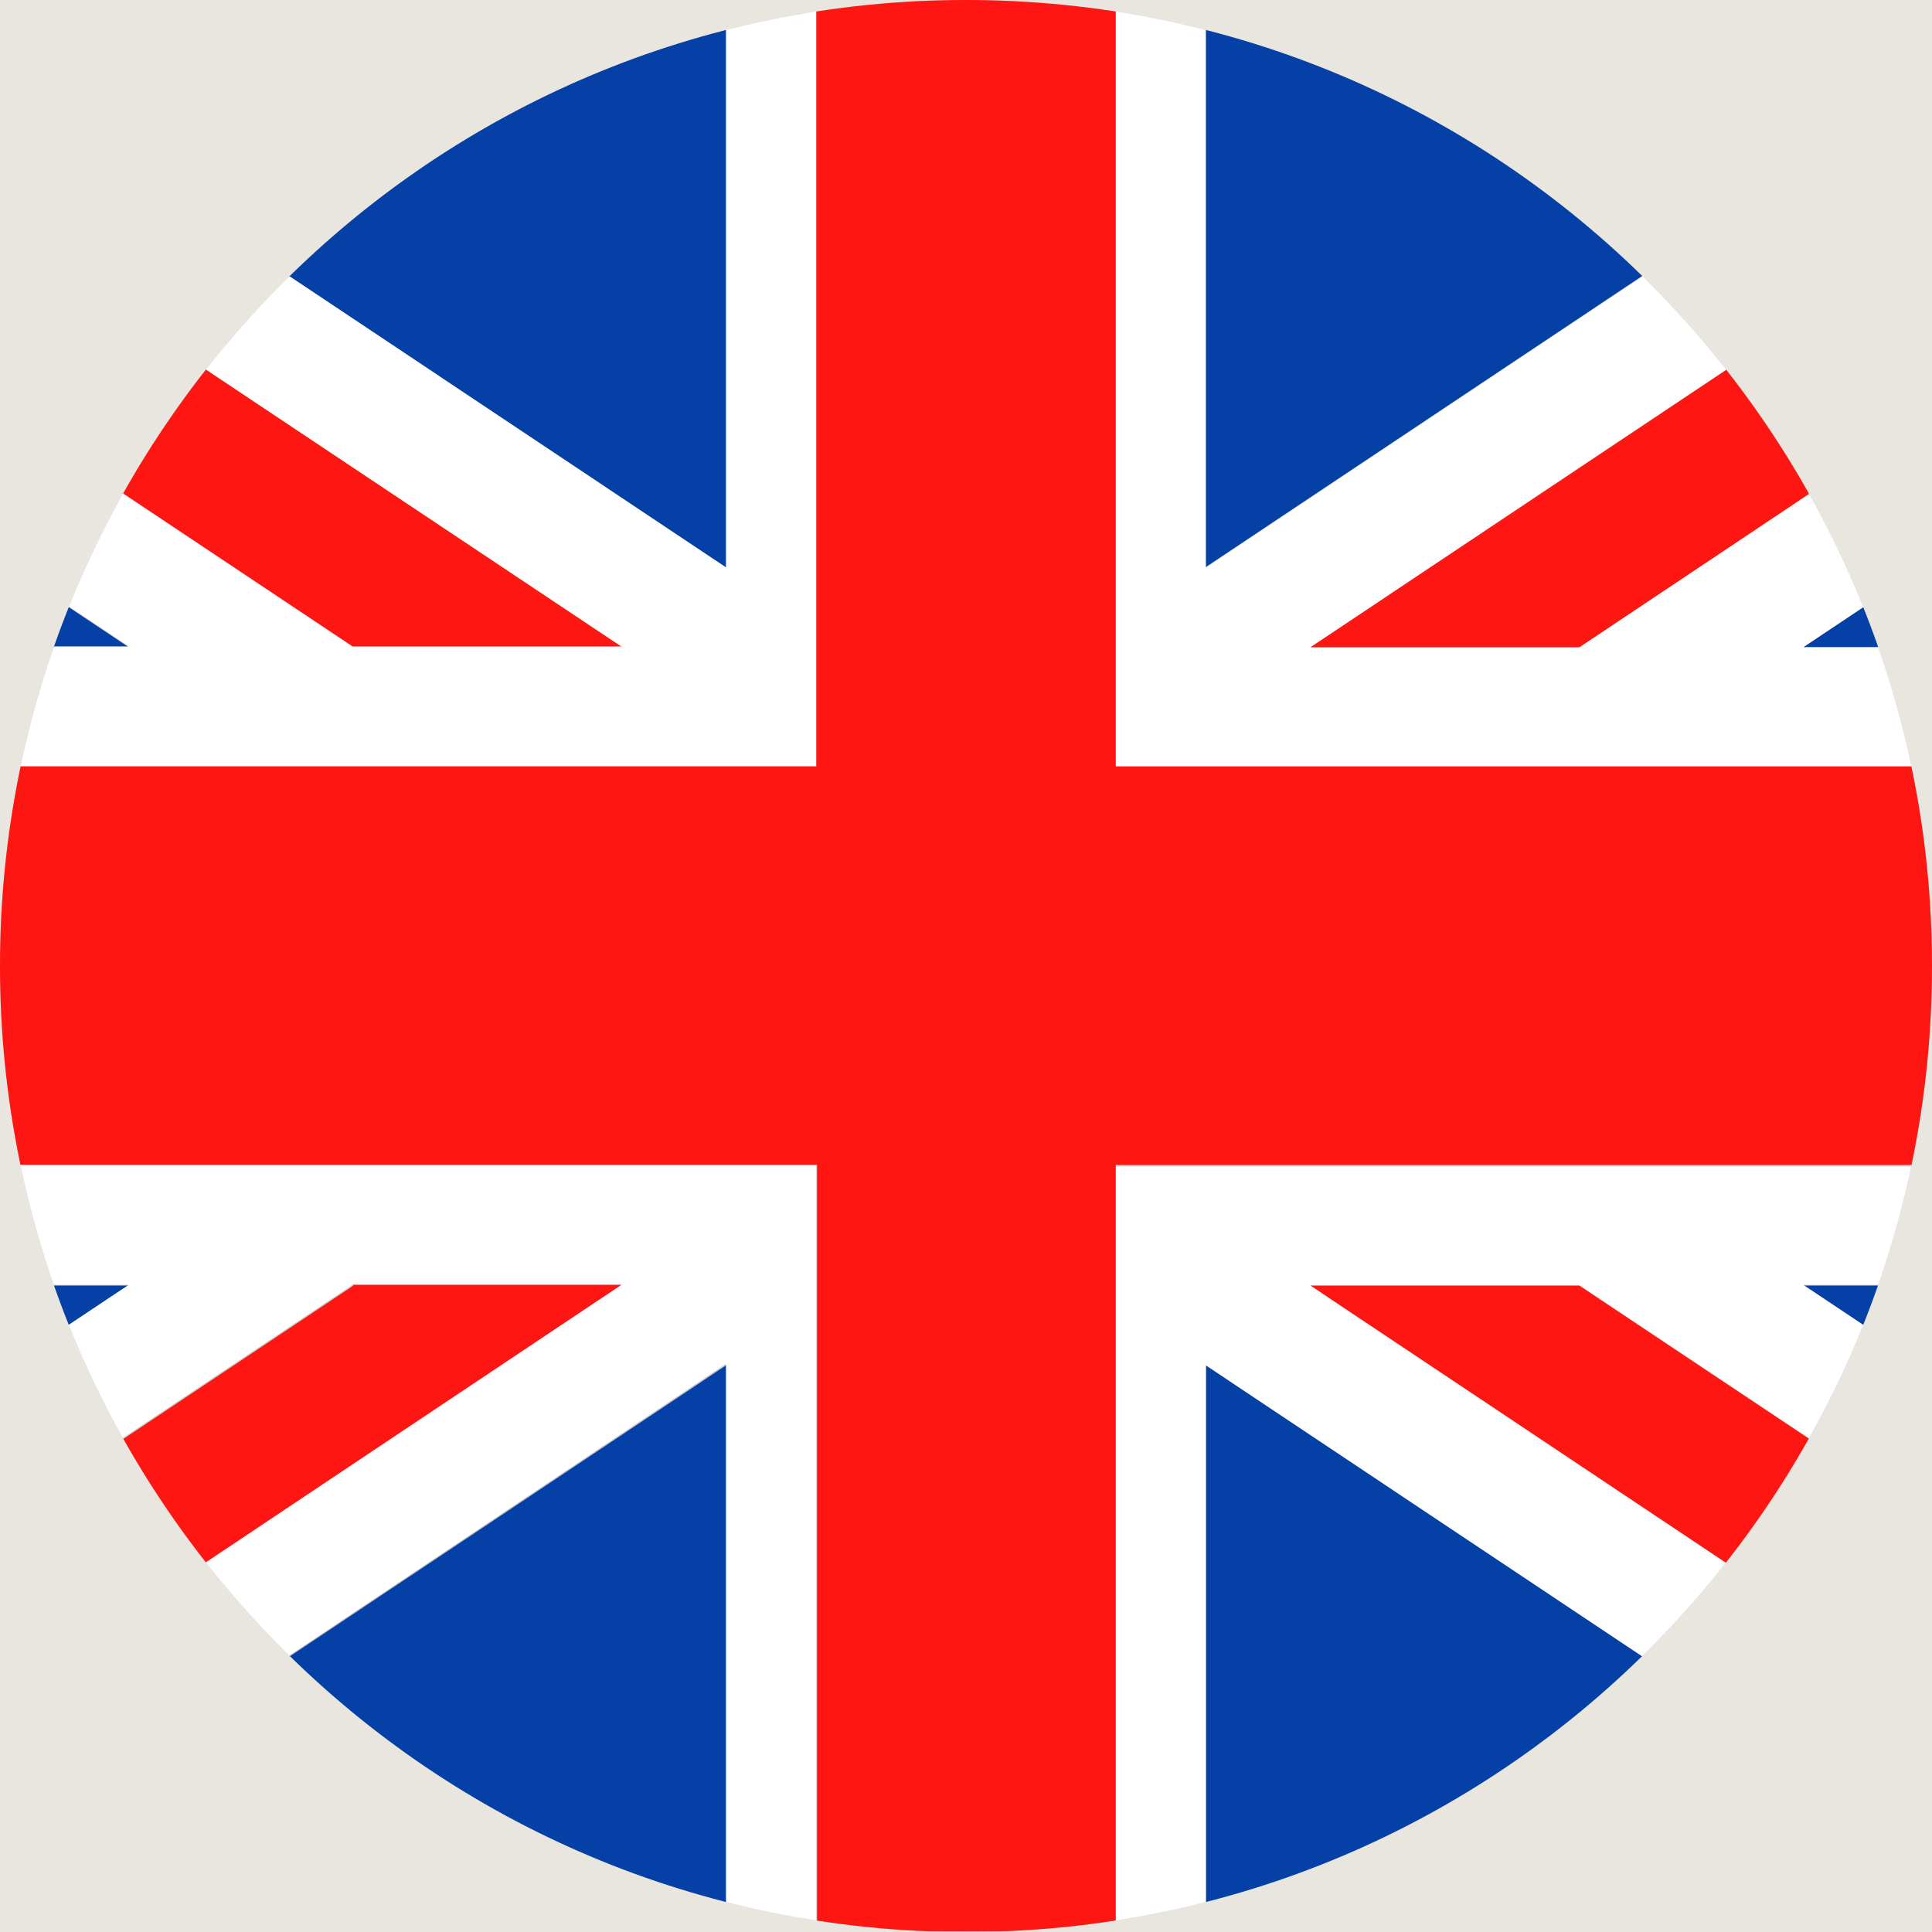 <?xml version="1.0" encoding="UTF-8"?><svg id="Layer_1" xmlns="http://www.w3.org/2000/svg" xmlns:xlink="http://www.w3.org/1999/xlink" viewBox="0 0 24 24"><defs><style>.cls-1{clip-rule:evenodd;}.cls-1,.cls-2,.cls-3,.cls-4,.cls-5{stroke-width:0px;}.cls-1,.cls-6{fill:#cacaca;}.cls-7{clip-path:url(#clippath);}.cls-2{fill:#0540a6;}.cls-2,.cls-3,.cls-4,.cls-6{fill-rule:evenodd;}.cls-3{fill:#ff1612;}.cls-4{fill:#fff;}.cls-5{fill:#e9e5df;}</style><clipPath id="clippath"><path class="cls-1" d="m12,0c6.63,0,12,5.37,12,12s-5.37,12-12,12S0,18.63,0,12,5.37,0,12,0h0Z"/></clipPath></defs><rect class="cls-5" x="-428.92" y="-153.19" width="1440" height="780"/><path class="cls-6" d="m12,0c6.63,0,12,5.37,12,12s-5.37,12-12,12S0,18.63,0,12,5.37,0,12,0h0Z"/><g class="cls-7"><path class="cls-2" d="m-1.55,0h10.57v7.05L-1.55,0h0ZM14.97,0h10.57l-10.57,7.05V0h0Zm15.03,2.97v5.07h-7.6l7.6-5.07h0Zm0,13v5.07l-7.6-5.07h7.6Zm-4.45,8.04h-10.57v-7.05l10.57,7.05h0Zm-16.52,0H-1.55l10.57-7.05v7.05h0Zm-15.03-2.97v-5.07H1.6l-7.6,5.07h0Zm0-13V2.97L1.6,8.04h-7.6Z"/><path class="cls-4" d="m9.03,0h1.12v9.52H-6v-1.49H1.6L-6,2.97v-1.86l10.38,6.92h3.34L-4.33,0H-1.55l10.57,7.05V0h0Zm4.83,0h1.12v7.05L25.55,0h2.78l-12.05,8.04h3.34L30,1.11v1.86l-7.6,5.07h7.6v1.49H13.86V0h0Zm16.14,14.47v1.49h-7.6l7.6,5.07v1.86l-10.38-6.92h-3.34l12.05,8.04h-2.78l-10.57-7.05v7.05h-1.12v-9.52h16.14Zm-19.86,9.52h-1.12v-7.05L-1.55,24h-2.78L7.72,15.96h-3.34l-10.38,6.92v-1.86L1.6,15.96h-7.6v-1.49H10.14v9.52h0Z"/><path class="cls-3" d="m13.86,0v9.52h16.14v4.95H13.86v9.52h-3.71v-9.52H-6v-4.95H10.14V0h3.71Zm16.14,22.89l-10.38-6.92h-3.34l12.05,8.04h1.67v-1.11h0Zm-10.38-14.85L30,1.11V0h-1.67l-12.05,8.04h3.34Zm-11.89,0L-4.33,0h-1.67v1.11l10.38,6.92h3.34Zm-3.34,7.93l-10.38,6.92v1.11h1.67L7.72,15.96h-3.34Z"/></g></svg>